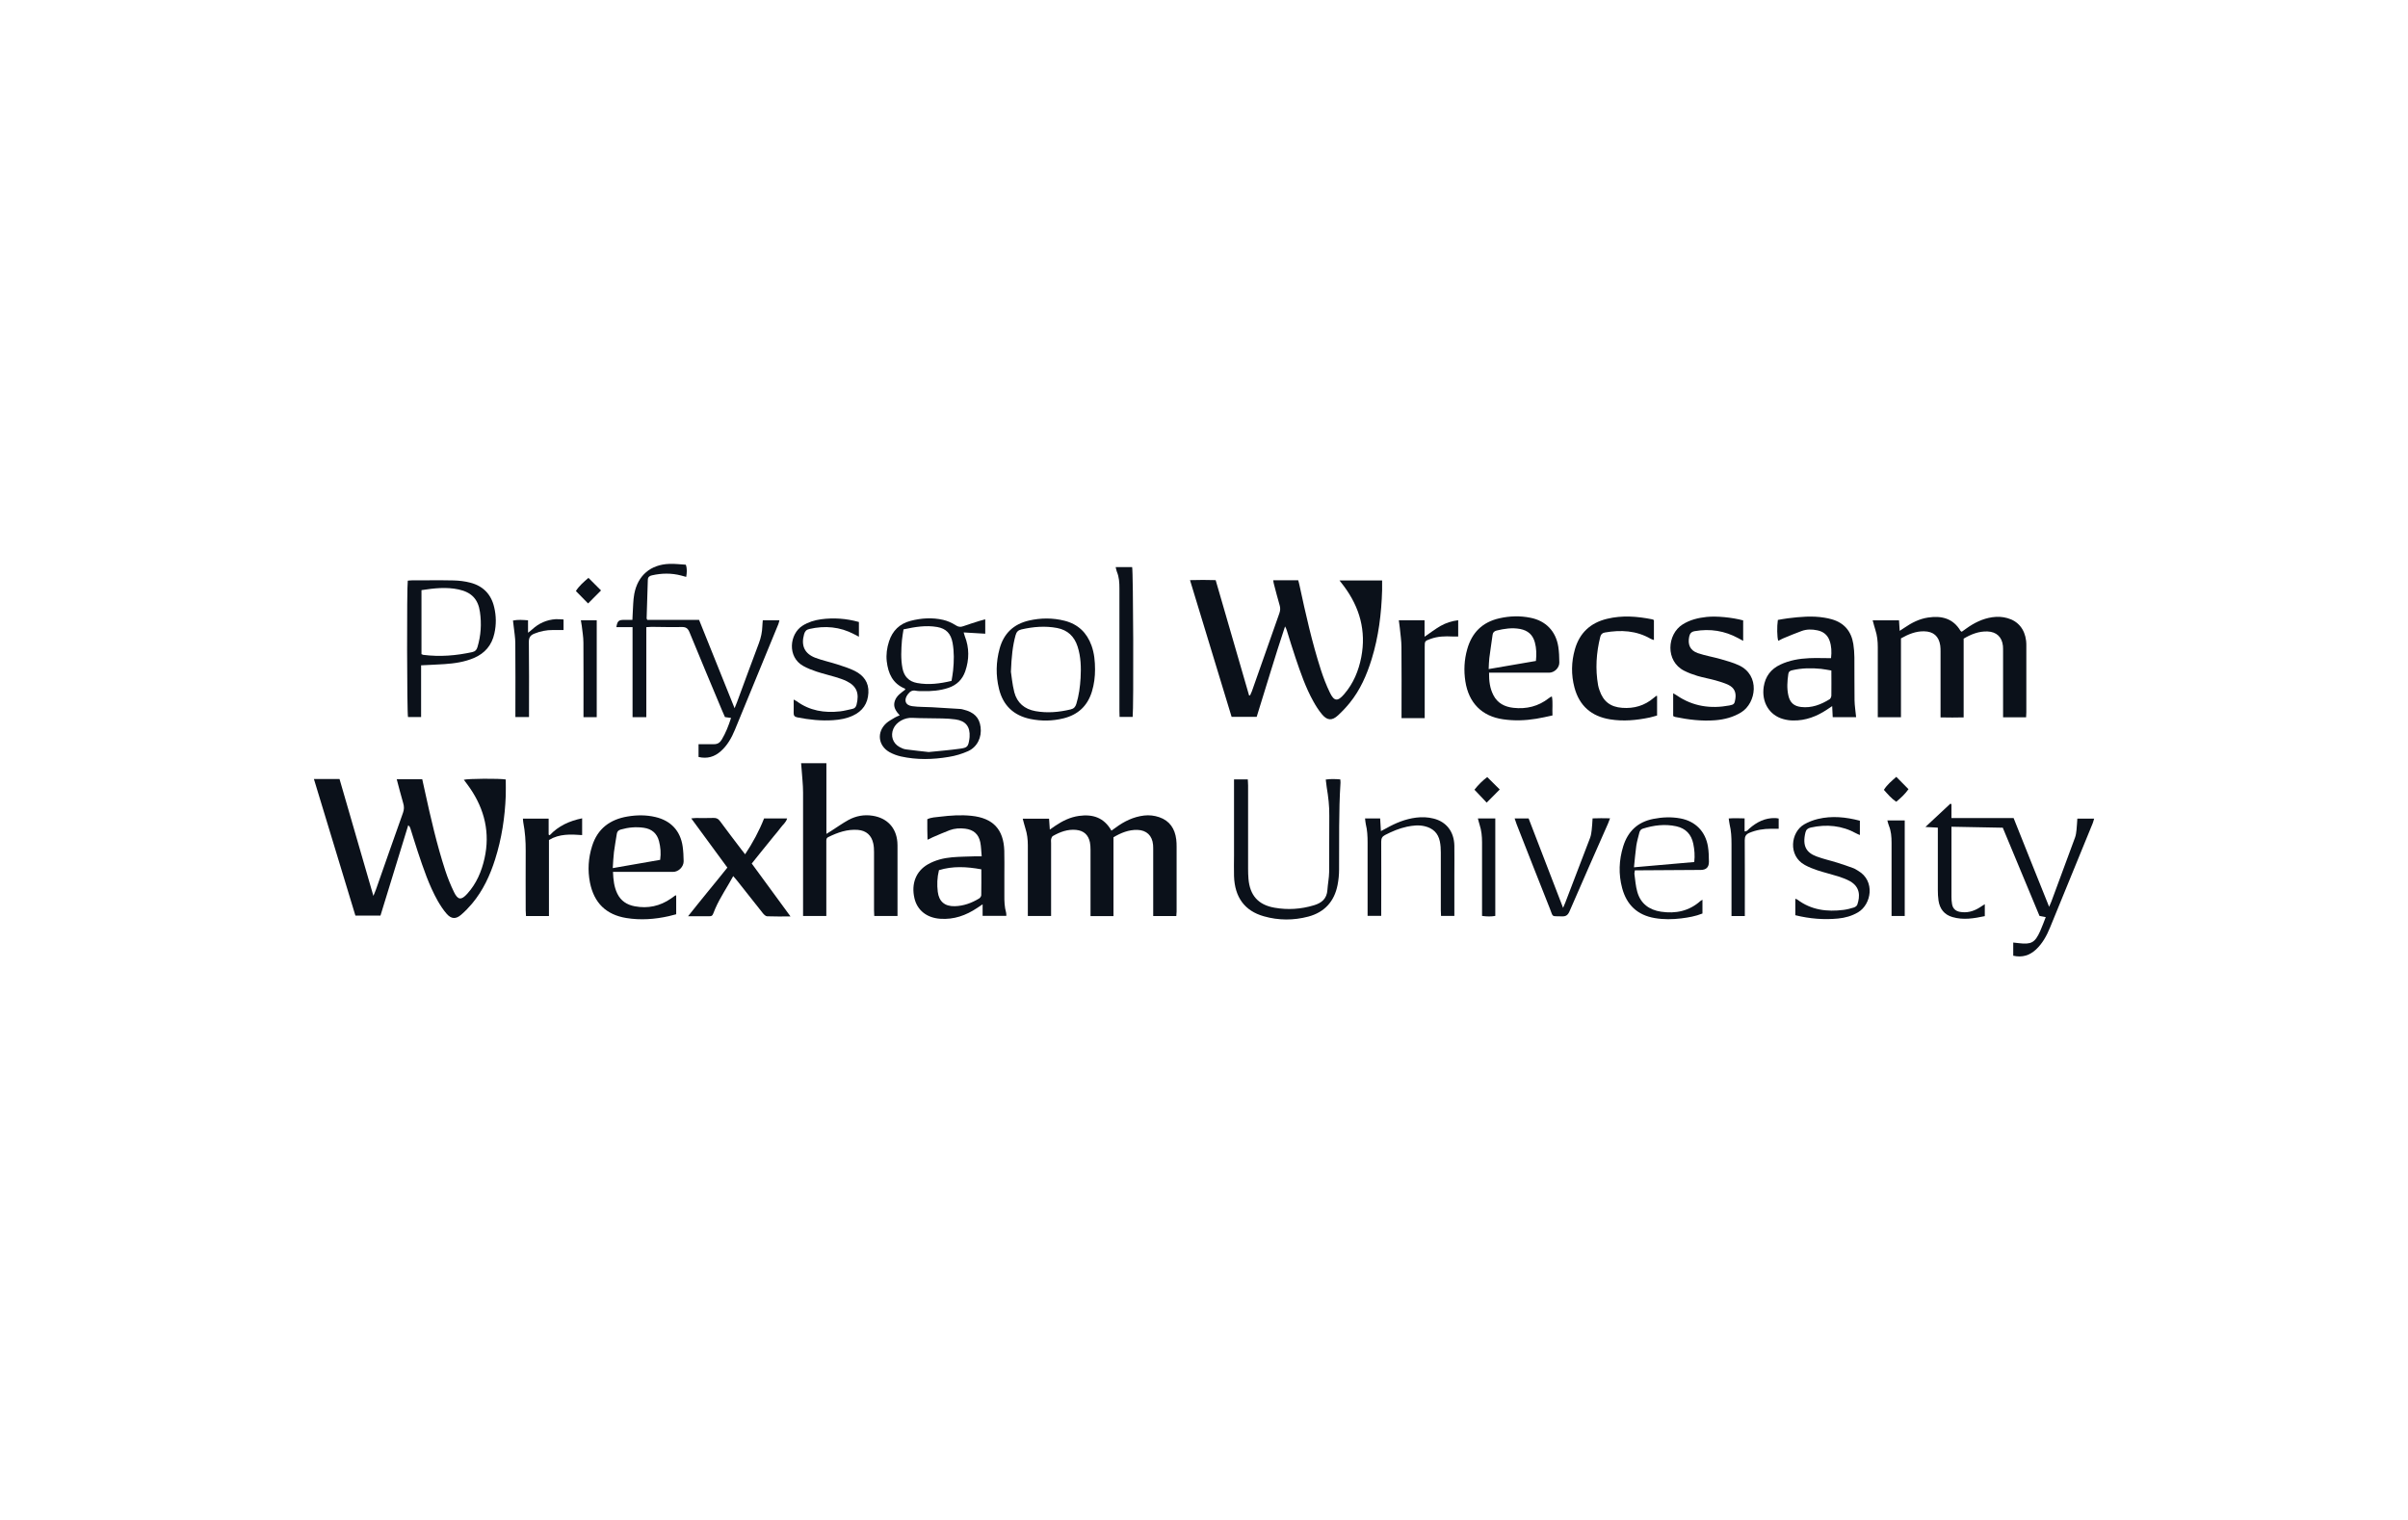 <?xml version="1.0" encoding="UTF-8"?>
<svg id="Layer_1" data-name="Layer 1" xmlns="http://www.w3.org/2000/svg" viewBox="0 0 320 202">
  <defs>
    <style>
      .cls-1 {
        fill: #0b111a;
        stroke-width: 0px;
      }
    </style>
  </defs>
  <path class="cls-1" d="M41.71,103.52h3.41c1.48,5.12,2.97,10.24,4.5,15.53.16-.4.27-.63.35-.87,1.19-3.39,2.37-6.78,3.58-10.16.16-.44.17-.84.03-1.3-.31-1.03-.56-2.08-.86-3.18h3.39c.12.54.24,1.08.36,1.63.77,3.53,1.58,7.06,2.7,10.5.32.98.71,1.94,1.16,2.87.52,1.07.97,1.11,1.77.22,1.21-1.34,1.9-2.95,2.29-4.7.75-3.38.02-6.47-1.92-9.31-.13-.19-.27-.38-.41-.57-.14-.19-.28-.37-.42-.56.51-.16,4.74-.19,5.57-.04,0,.71.02,1.43,0,2.15-.11,2.88-.54,5.7-1.41,8.45-.68,2.15-1.61,4.16-3.07,5.9-.44.52-.91,1.01-1.43,1.46-.72.63-1.33.6-1.96-.13-.44-.51-.82-1.09-1.16-1.68-1.17-2.08-1.92-4.33-2.67-6.58-.34-1.02-.65-2.06-.98-3.09-.04-.13-.1-.25-.28-.4-1.23,3.99-2.45,7.98-3.69,12.01h-3.33c-1.83-6.02-3.67-12.06-5.52-18.17Z"/>
  <path class="cls-1" d="M177.99,77.13h5.68c0,.46.01.88,0,1.3-.09,3.11-.47,6.18-1.39,9.16-.65,2.1-1.52,4.1-2.92,5.82-.47.58-.99,1.13-1.54,1.64-.81.75-1.45.71-2.16-.15-.43-.52-.8-1.1-1.13-1.7-1.02-1.83-1.7-3.81-2.37-5.79-.4-1.18-.76-2.37-1.13-3.56-.06-.2-.13-.4-.26-.61-1.33,3.98-2.51,8-3.77,12.02h-3.33c-1.83-6-3.66-12.03-5.53-18.17,1.17-.04,2.26-.03,3.41,0,1.48,5.12,2.96,10.22,4.44,15.32.04,0,.09,0,.13,0,.08-.18.17-.36.24-.54,1.22-3.45,2.43-6.91,3.65-10.36.13-.37.16-.71.04-1.09-.28-.94-.52-1.9-.77-2.85-.04-.13-.05-.27-.08-.46h3.32c.06.22.13.46.18.71.81,3.76,1.65,7.52,2.83,11.19.33,1.02.72,2.04,1.19,3.01.57,1.19,1.04,1.23,1.9.23,1.23-1.42,1.93-3.11,2.28-4.93.67-3.49-.21-6.61-2.3-9.42-.17-.22-.34-.44-.6-.78Z"/>
  <path class="cls-1" d="M139.67,121.72h-3.08v-.78c0-2.87-.01-5.73,0-8.6,0-.79-.09-1.54-.33-2.28-.13-.4-.22-.8-.35-1.27h3.5c.03.44.06.88.1,1.45.31-.21.51-.36.72-.5.96-.65,1.99-1.16,3.16-1.32,1.81-.25,3.31.2,4.31,1.96.2-.14.38-.27.56-.4,1.13-.84,2.36-1.44,3.78-1.61.69-.08,1.36,0,2.01.22,1.4.48,2.08,1.53,2.26,2.95.04.33.05.66.05.99,0,2.87,0,5.73,0,8.6,0,.18-.02.37-.04.6h-3.07v-.82c0-2.63,0-5.26,0-7.89,0-.26,0-.52-.02-.77-.11-1.21-.86-1.93-2.07-1.97-1.17-.03-2.2.39-3.19.98v10.48h-3.05c0-.29,0-.54,0-.79,0-2.68,0-5.36,0-8.04,0-.33-.02-.66-.08-.98-.21-1-.82-1.55-1.84-1.65-1.12-.11-2.13.27-3.08.81-.11.06-.2.25-.23.39-.04.18-.01.37-.01.56,0,2.96,0,5.92,0,8.88v.8Z"/>
  <path class="cls-1" d="M260.95,84.84v10.49c-1.01.03-2,.02-3.07,0,0-.32,0-.57,0-.82,0-2.63,0-5.26,0-7.89,0-.28,0-.57-.04-.84-.18-1.23-.9-1.87-2.15-1.89-1.09-.02-2.06.37-3.07.94v10.48h-3.08v-.79c0-2.84-.01-5.69,0-8.53,0-.79-.08-1.54-.32-2.28-.13-.4-.23-.81-.36-1.28h3.5c.03.44.06.87.09,1.4.27-.18.46-.3.64-.42.96-.66,1.98-1.18,3.14-1.35,1.79-.27,3.32.11,4.31,1.78.02.04.07.05.16.11.19-.14.39-.28.6-.43,1.04-.75,2.16-1.31,3.45-1.5.69-.1,1.36-.07,2.02.12,1.41.39,2.3,1.47,2.48,3.01.03.23.03.47.03.7,0,2.94,0,5.87,0,8.81,0,.21-.02.41-.03.66h-3.06v-.77c0-2.65,0-5.31,0-7.96,0-.26,0-.52-.02-.77-.13-1.18-.86-1.86-2.05-1.91-1.17-.04-2.2.38-3.18.96Z"/>
  <path class="cls-1" d="M119.24,121.72h-3.06c-.01-.26-.03-.51-.03-.76,0-2.58,0-5.17,0-7.75,0-.37-.02-.75-.1-1.12-.23-1.09-.93-1.72-2.05-1.81-1.4-.11-2.68.34-3.92.95-.31.15-.27.41-.27.66,0,1.46,0,2.91,0,4.37,0,1.57,0,3.15,0,4.72v.74h-3.09v-.83c0-5.19.01-10.38,0-15.58,0-1.05-.13-2.11-.2-3.16-.02-.23-.04-.45-.06-.73h3.36v9.39c.29-.18.46-.29.63-.39.77-.49,1.52-1.03,2.32-1.47.99-.53,2.06-.73,3.2-.55,1.91.3,3.12,1.57,3.28,3.49.02.26.02.52.02.77,0,2.75,0,5.5,0,8.25v.81Z"/>
  <path class="cls-1" d="M84.06,95.3v-11.96h-2.15c.13-.81.29-.96,1-.97.35,0,.7,0,1.13,0,.01-.32.02-.59.04-.86.06-.86.05-1.74.21-2.59.47-2.46,2.16-3.9,4.67-3.99.72-.03,1.45.07,2.18.11.19.56.14,1.06.05,1.62-.26-.07-.48-.13-.7-.19-1.28-.33-2.56-.31-3.84-.02-.33.07-.55.22-.56.6-.05,1.71-.11,3.42-.16,5.13,0,.04.04.08.09.19h6.88c1.56,3.89,3.11,7.73,4.72,11.74.15-.39.25-.61.34-.85.96-2.6,1.91-5.2,2.89-7.79.28-.74.43-1.48.46-2.26,0-.25.04-.5.06-.79h2.21c-.05.19-.08.36-.15.53-1.92,4.67-3.83,9.34-5.76,14.01-.44,1.07-1,2.08-1.88,2.86-.84.75-1.8,1.04-2.96.77v-1.7c.71,0,1.39,0,2.07,0,.48,0,.78-.22,1.02-.62.53-.89.9-1.84,1.23-2.87-.29-.04-.52-.07-.81-.11-.11-.24-.23-.52-.35-.8-1.46-3.49-2.93-6.97-4.36-10.47-.21-.52-.47-.71-1.03-.7-1.34.03-2.68-.01-4.02-.02-.21,0-.41.02-.69.04v11.96h-1.84Z"/>
  <path class="cls-1" d="M259.33,109.85v.86c0,2.82,0,5.64,0,8.46,0,.33.02.66.08.98.1.57.45.91,1.03,1.02.92.17,1.77-.05,2.56-.53.23-.14.46-.3.76-.49v1.59c-1.43.3-2.86.55-4.31.12-1.09-.32-1.67-1.09-1.84-2.18-.07-.46-.09-.94-.09-1.4,0-2.49,0-4.98,0-7.47v-.83c-.53-.03-1.01-.06-1.65-.09,1.18-1.1,2.24-2.1,3.31-3.09.05.02.1.04.15.06v1.85h8.26c.79,1.98,1.57,3.92,2.34,5.86.77,1.94,1.55,3.87,2.38,5.93.14-.32.22-.5.29-.68,1.05-2.84,2.11-5.68,3.15-8.52.12-.32.16-.68.2-1.03.05-.48.07-.97.11-1.49h2.23c-.07.24-.12.44-.19.62-1.89,4.63-3.79,9.26-5.68,13.88-.44,1.07-.99,2.08-1.85,2.89-.85.79-1.83,1.1-3.03.83v-1.75c.24.03.49.05.73.08,1.67.2,2.15-.06,2.84-1.58.27-.6.49-1.22.75-1.88-.3-.06-.54-.1-.83-.16-1.62-3.88-3.24-7.78-4.88-11.72-2.23-.04-4.46-.09-6.82-.13Z"/>
  <path class="cls-1" d="M130.46,113.83c-.07-.71-.07-1.32-.19-1.91-.22-1.08-.9-1.66-1.99-1.8-.71-.09-1.41-.05-2.08.2-.75.28-1.47.61-2.21.92-.21.09-.41.2-.73.35-.01-.52-.02-.95-.03-1.38,0-.44,0-.89,0-1.35.55-.26,1.12-.26,1.67-.33,1.4-.17,2.8-.27,4.21-.12,2.84.3,4.26,1.78,4.35,4.64.03,1.08.01,2.16.01,3.24,0,.89.01,1.79,0,2.68-.01.78.02,1.55.23,2.3.04.13.02.27.03.43h-3.15v-1.53c-.31.21-.51.35-.72.48-1.48.99-3.09,1.57-4.91,1.44-1.79-.12-3.06-1.13-3.43-2.73-.45-1.93.21-3.6,1.78-4.5,1-.57,2.09-.84,3.22-.94,1.03-.09,2.06-.09,3.09-.13.23,0,.46,0,.84,0ZM130.41,115.52c-1.96-.36-3.81-.45-5.63.11-.25,1-.27,1.94-.16,2.87.16,1.3.93,1.95,2.25,1.92,1.18-.03,2.25-.42,3.25-1.03.13-.08.27-.28.28-.43.02-1.12.01-2.24.01-3.43Z"/>
  <path class="cls-1" d="M243.33,87.44c.09-.83.06-1.57-.19-2.29-.27-.78-.84-1.23-1.63-1.39-.7-.15-1.41-.16-2.09.09-.84.3-1.66.65-2.48.99-.21.09-.42.2-.63.31-.16-.5-.18-1.89-.05-2.77.44-.07.89-.17,1.35-.22,1.61-.2,3.22-.35,4.84-.08.32.05.65.12.96.21,1.67.47,2.61,1.6,2.88,3.29.09.58.13,1.17.14,1.75.02,1.9-.01,3.81.02,5.71.01.74.14,1.49.21,2.26h-3.11c-.02-.47-.04-.93-.07-1.47-.29.19-.49.33-.7.47-1.36.9-2.83,1.47-4.49,1.44-.44,0-.89-.07-1.32-.19-1.85-.51-2.89-2.25-2.59-4.28.21-1.39.96-2.37,2.22-2.96,1.21-.57,2.51-.79,3.83-.85.94-.04,1.88,0,2.89,0ZM243.38,89.1c-.5-.08-.94-.17-1.38-.22-1.29-.13-2.58-.11-3.85.19-.28.07-.46.17-.5.49-.14.96-.21,1.92.01,2.87.21.94.74,1.41,1.7,1.52,1.39.16,2.63-.32,3.79-1.04.12-.08.21-.31.22-.47.02-1.08,0-2.16,0-3.34Z"/>
  <path class="cls-1" d="M130.93,82.32v1.89c-.95-.06-1.87-.11-2.87-.17.06.2.1.35.15.49.61,1.55.6,3.12.06,4.68-.38,1.09-1.12,1.81-2.22,2.19-1.13.38-2.3.47-3.47.44-.31,0-.62,0-.91-.06-.47-.09-.76.13-1.02.47-.58.75-.36,1.47.57,1.59.86.12,1.73.09,2.6.14,1.26.07,2.53.15,3.79.23.14,0,.28.05.41.08,1.42.34,2.13,1.06,2.29,2.32.18,1.36-.44,2.66-1.67,3.21-.8.36-1.68.62-2.55.76-2.12.36-4.25.41-6.37-.06-.52-.12-1.04-.31-1.51-.57-1.52-.86-1.73-2.66-.44-3.84.34-.31.77-.52,1.17-.77.17-.11.37-.17.62-.28-.51-.57-.91-1.13-.65-1.91.24-.72.85-1.09,1.4-1.52-.03-.06-.04-.12-.07-.13-1.62-.67-2.21-2.01-2.4-3.62-.1-.9.02-1.78.3-2.64.46-1.43,1.41-2.36,2.87-2.74,1.43-.37,2.88-.46,4.32-.13.58.13,1.16.39,1.66.71.37.24.65.27,1.03.13.71-.26,1.43-.47,2.14-.7.22-.07.44-.13.72-.2ZM120.07,83.63c-.08.53-.17.99-.21,1.45-.1,1.24-.17,2.48.07,3.72.21,1.09.85,1.76,1.94,1.96,1.53.28,3.03.09,4.58-.28.07-.48.17-.94.21-1.4.12-1.22.15-2.44-.07-3.65-.23-1.25-.86-1.9-2.04-2.11-1.49-.26-2.94-.02-4.47.31ZM123.46,99.93c1.38-.14,2.76-.25,4.12-.44.99-.13,1.09-.29,1.24-1.28.01-.09.02-.19.03-.28.09-1.37-.52-2.14-1.87-2.33-.58-.08-1.17-.12-1.75-.13-1.34-.04-2.68-.01-4.01-.08-1-.05-2.1.53-2.5,1.45-.4.93-.08,1.93.81,2.42.26.15.56.28.85.32,1.02.14,2.04.24,3.08.36Z"/>
  <path class="cls-1" d="M81.46,115.85c.04,1.08.15,2.03.58,2.91.47.96,1.28,1.48,2.31,1.67,1.75.33,3.36-.02,4.82-1.03.19-.13.38-.27.57-.41.02-.01.04,0,.12,0v2.5c-.3.08-.63.17-.97.25-1.87.42-3.76.56-5.66.25-2.69-.44-4.29-2.01-4.83-4.71-.32-1.64-.22-3.27.29-4.87.73-2.31,2.38-3.52,4.7-3.91,1.24-.21,2.48-.22,3.71.07,2.05.48,3.32,1.83,3.62,3.91.09.65.12,1.31.13,1.96.01.74-.68,1.42-1.41,1.42-2.37,0-4.74,0-7.11,0-.25,0-.51,0-.86,0ZM81.42,115.36c2.2-.38,4.26-.75,6.31-1.1.12-.9.05-1.69-.15-2.47-.27-1.05-.97-1.64-2.02-1.79-1.03-.15-2.05-.06-3.06.23-.31.09-.48.25-.53.56-.12.81-.28,1.61-.38,2.43-.08.67-.11,1.34-.16,2.14Z"/>
  <path class="cls-1" d="M197.88,89.4c-.01,1.1.11,2.06.57,2.96.55,1.09,1.51,1.57,2.67,1.7,1.73.19,3.31-.19,4.7-1.28.09-.07.19-.14.29-.2.02-.01.04,0,.13,0,.14.8.02,1.6.07,2.49-.75.16-1.45.33-2.16.44-1.47.24-2.94.29-4.42.07-2.79-.4-4.56-2.17-5-5.05-.22-1.43-.15-2.86.25-4.26.62-2.21,2.01-3.6,4.28-4.11,1.37-.31,2.75-.35,4.12-.07,2.04.4,3.38,1.79,3.7,3.84.11.69.13,1.4.14,2.1.01.72-.66,1.36-1.37,1.36-2.37,0-4.75,0-7.12,0h-.85ZM204.11,87.84c.09-.9.07-1.69-.14-2.47-.27-1.01-.92-1.59-1.96-1.79-1.07-.2-2.1-.04-3.13.21-.31.08-.49.25-.53.57-.14,1.02-.3,2.04-.43,3.06-.06.46-.06.92-.09,1.49,2.15-.37,4.19-.72,6.28-1.08Z"/>
  <path class="cls-1" d="M231.65,82.43v2.73c-.25-.14-.45-.24-.64-.35-1.82-.99-3.75-1.3-5.8-.94-.45.08-.64.31-.73.72-.22,1.06.11,1.84,1.14,2.2.99.34,2.05.51,3.06.8.81.23,1.63.46,2.39.81,2.88,1.33,2.31,5.02.33,6.25-1.07.66-2.24.96-3.47,1.06-1.79.14-3.57-.08-5.32-.44-.09-.02-.17-.08-.26-.12v-3.03c.21.13.37.21.51.31,2.12,1.44,4.46,1.78,6.94,1.32.64-.12.71-.22.81-.87.14-.86-.14-1.49-.92-1.87-.54-.26-1.14-.43-1.72-.6-.79-.22-1.61-.36-2.39-.59-.6-.18-1.2-.4-1.77-.69-2.52-1.27-2.29-4.84-.21-6.15.98-.62,2.07-.88,3.2-1,1.32-.14,3.42.07,4.84.46Z"/>
  <path class="cls-1" d="M101.55,108.76h3.05c-.14.53-.58.83-.86,1.23-.29.4-.62.77-.93,1.15-.33.4-.65.8-.98,1.21-.31.38-.62.77-.93,1.15-.32.4-.64.8-1,1.25,1.69,2.31,3.37,4.61,5.15,7.03-1.15,0-2.13.02-3.1-.02-.2,0-.44-.24-.59-.43-1.14-1.43-2.27-2.88-3.41-4.31-.14-.18-.3-.35-.51-.6-.81,1.49-1.73,2.81-2.38,4.3-.53,1.23-.2,1.01-1.56,1.03-.63,0-1.26,0-2.06,0,.52-.65.93-1.17,1.35-1.69.43-.53.86-1.06,1.29-1.59.42-.51.83-1.02,1.25-1.53.43-.53.85-1.06,1.33-1.65-1.58-2.16-3.16-4.3-4.8-6.54.29-.02.46-.05.64-.05.78,0,1.55.02,2.33-.01.4-.02.64.14.87.45.93,1.27,1.89,2.52,2.84,3.77.14.19.29.37.48.61,1.02-1.54,1.87-3.11,2.53-4.79Z"/>
  <path class="cls-1" d="M163.98,103.57h1.84c.01.27.04.54.04.81,0,3.69,0,7.38,0,11.07,0,.45.01.89.05,1.34.19,2.19,1.29,3.45,3.46,3.83,1.76.31,3.5.2,5.23-.32,1.05-.31,1.72-.88,1.8-2.04.05-.79.22-1.59.23-2.38.03-2.49-.01-4.98.02-7.47.02-1.28-.13-2.53-.34-3.78-.05-.32-.08-.65-.13-1.04.66-.1,1.28-.07,1.93-.02.01.17.04.31.03.44-.25,3.85-.16,7.7-.19,11.56,0,.68-.07,1.36-.2,2.03-.43,2.19-1.73,3.62-3.88,4.2-1.97.52-3.96.52-5.92-.04-2.55-.72-3.87-2.53-3.96-5.34-.03-.92,0-1.83,0-2.75,0-3.08,0-6.16,0-9.24v-.86Z"/>
  <path class="cls-1" d="M55.97,95.28h-1.75c-.14-.51-.17-17.24-.03-18.12.17-.01.35-.04.53-.04,1.86,0,3.71-.03,5.57.01.74.02,1.5.11,2.22.3,1.69.44,2.76,1.54,3.16,3.25.28,1.16.29,2.33.03,3.49-.34,1.56-1.26,2.65-2.73,3.27-1.25.53-2.57.72-3.91.81-1,.07-2.01.1-3.1.16v6.87ZM56.01,78.41v8.52c.1.04.17.08.23.09,2.21.28,4.4.11,6.57-.38.38-.09.53-.31.64-.65.46-1.53.56-3.1.33-4.67-.24-1.71-1.13-2.62-2.83-2.99-1.63-.35-3.26-.17-4.94.09Z"/>
  <path class="cls-1" d="M220.21,92.46v2.62c-.34.09-.67.2-1,.27-1.74.36-3.48.53-5.25.24-2.47-.4-4.08-1.79-4.73-4.23-.45-1.69-.42-3.4.06-5.08.62-2.18,2.07-3.52,4.27-4.05,2.01-.49,4.01-.33,6.01.07.07.01.13.06.22.1v2.65c-.17-.06-.32-.1-.44-.17-1.91-1.1-3.96-1.2-6.08-.83-.35.06-.53.25-.61.58-.53,2.12-.67,4.26-.29,6.42.04.23.11.46.19.68.5,1.48,1.45,2.22,3.02,2.33,1.57.12,2.97-.29,4.18-1.32.11-.09.22-.18.33-.26.01-.01.04,0,.14-.01Z"/>
  <path class="cls-1" d="M145.52,88.96c0,.99-.12,1.96-.41,2.92-.58,1.92-1.85,3.1-3.79,3.58-1.46.36-2.93.38-4.4.08-2.21-.46-3.62-1.79-4.16-3.99-.44-1.79-.41-3.58.08-5.36.55-2.02,1.86-3.26,3.9-3.73,1.58-.36,3.16-.37,4.74.03,1.77.45,2.95,1.57,3.57,3.29.37,1.03.47,2.1.47,3.19ZM134.34,89.26c.09.56.18,1.66.45,2.72.37,1.42,1.36,2.26,2.82,2.52,1.57.28,3.13.14,4.67-.23.42-.1.62-.32.75-.72.35-1.13.5-2.29.57-3.46.08-1.41.04-2.82-.4-4.18-.43-1.34-1.32-2.19-2.72-2.46-1.59-.3-3.17-.17-4.74.19-.44.1-.66.33-.78.77-.39,1.41-.54,2.85-.62,4.86Z"/>
  <path class="cls-1" d="M181.41,108.76h2c.03.54.06,1.06.1,1.68.28-.15.5-.26.72-.38,1.24-.7,2.53-1.23,3.95-1.41.78-.1,1.55-.07,2.31.12,1.72.42,2.74,1.74,2.78,3.6.02,1.29,0,2.58,0,3.87,0,1.55,0,3.1,0,4.65v.82h-1.77c-.01-.26-.03-.51-.03-.76,0-2.56,0-5.12,0-7.68,0-.49-.03-.99-.13-1.47-.23-1.1-.92-1.75-2.02-2.01-.8-.19-1.59-.09-2.37.07-1.02.22-1.96.62-2.89,1.1-.39.2-.51.46-.51.89.02,3.01,0,6.01,0,9.02v.83h-1.81v-.8c0-2.98,0-5.96,0-8.95,0-.83-.04-1.64-.24-2.44-.05-.22-.06-.46-.1-.76Z"/>
  <path class="cls-1" d="M226.24,119.54v1.85c-.92.37-1.86.53-2.82.65-1.17.14-2.34.16-3.51-.04-2.31-.39-3.74-1.75-4.34-3.98-.5-1.86-.43-3.72.14-5.56.62-1.99,1.92-3.23,3.99-3.64,1.21-.24,2.42-.29,3.64-.06,1.97.38,3.3,1.73,3.63,3.73.11.67.12,1.35.13,2.03,0,.72-.36,1.07-1.07,1.08-2.65.02-5.31.03-7.96.05-.26,0-.51,0-.81,0-.02.2-.08.36-.06.5.11.79.16,1.6.38,2.36.44,1.57,1.58,2.4,3.15,2.64,1.95.29,3.74-.08,5.25-1.43.05-.04.11-.07.26-.16ZM225.15,114.55c.1-.87.03-1.65-.13-2.43-.26-1.25-1-2.04-2.26-2.32-1.51-.33-2.98-.14-4.43.31-.29.09-.42.29-.48.55-.14.57-.31,1.13-.4,1.71-.13.92-.2,1.84-.31,2.88,2.75-.24,5.37-.47,8.01-.7Z"/>
  <path class="cls-1" d="M185.88,82.42h3.43v2.19c.75-.51,1.41-1.02,2.12-1.43.71-.4,1.48-.66,2.35-.76v2.16c-.26,0-.51.01-.75,0-.99-.05-1.97-.03-2.92.32-.78.28-.78.28-.78,1.1,0,2.86,0,5.73,0,8.59,0,.25,0,.5,0,.84h-3.08c0-.32,0-.58,0-.83,0-2.86.02-5.73-.01-8.59,0-.86-.14-1.73-.22-2.59-.03-.32-.08-.64-.13-1Z"/>
  <path class="cls-1" d="M77.36,108.73v2.24c-1.51-.11-3.01-.19-4.41.65v10.11h-3.05c-.01-.26-.03-.51-.04-.76,0-2.63-.02-5.26,0-7.89.01-1.27-.08-2.53-.32-3.78-.03-.16-.03-.32-.05-.52h3.42v2.13s.09.05.14.08c1.17-1.25,2.62-1.9,4.31-2.25Z"/>
  <path class="cls-1" d="M114.14,82.67v1.94c-.24-.13-.44-.23-.63-.33-1.89-1-3.88-1.17-5.95-.7-.41.09-.59.31-.7.68-.44,1.52.05,2.61,1.52,3.16.94.35,1.94.56,2.9.87.78.25,1.57.5,2.3.86,1.18.59,1.9,1.53,1.82,2.92-.07,1.42-.77,2.43-2.07,3.03-.82.38-1.7.54-2.6.6-1.6.11-3.19-.06-4.76-.37-.38-.07-.51-.24-.5-.61.02-.55,0-1.11,0-1.76.21.12.31.16.4.22,1.73,1.27,3.68,1.58,5.76,1.35.56-.06,1.1-.22,1.65-.33.31-.06.48-.27.55-.57.37-1.46.05-2.44-1.31-3.11-.48-.24-1-.4-1.52-.56-.83-.25-1.68-.45-2.5-.72-.6-.2-1.19-.43-1.75-.74-2.16-1.19-1.85-4.27-.08-5.37.75-.47,1.58-.72,2.45-.84,1.67-.22,3.32-.11,5.01.36Z"/>
  <path class="cls-1" d="M238.58,121.63v-2.2c.11.05.2.06.27.11,1.84,1.39,3.94,1.65,6.15,1.37.46-.06.92-.18,1.37-.32.18-.06.4-.22.45-.38.37-1.1.4-2.33-.97-3.11-.49-.27-1.02-.47-1.56-.64-.92-.29-1.86-.51-2.77-.81-.58-.19-1.15-.42-1.68-.71-2.25-1.23-1.88-4.35-.09-5.39.56-.32,1.19-.57,1.82-.72,1.87-.45,3.72-.26,5.59.23v1.9c-.19-.08-.33-.13-.47-.21-1.92-1.06-3.95-1.25-6.07-.78-.39.09-.61.28-.7.67-.43,1.79.14,2.67,1.49,3.17.9.34,1.84.54,2.76.83.72.22,1.42.47,2.13.73.22.08.41.22.62.34,2.32,1.34,1.77,4.47,0,5.52-.83.49-1.73.74-2.67.83-1.88.18-3.75.03-5.66-.44Z"/>
  <path class="cls-1" d="M207.7,120.68c.15-.35.23-.53.31-.73,1.1-2.87,2.21-5.74,3.3-8.62.12-.32.17-.68.21-1.02.06-.49.08-.98.12-1.56.75-.04,1.49-.02,2.32-.01-.11.28-.18.5-.27.7-1.71,3.89-3.44,7.77-5.12,11.67-.23.53-.51.69-1.05.66-1.4-.06-1.07.2-1.58-1.09-1.48-3.71-2.93-7.42-4.39-11.14-.09-.24-.17-.48-.27-.78h1.86c1.51,3.91,3.02,7.84,4.59,11.91Z"/>
  <path class="cls-1" d="M148.26,75.36h2.19c.15.53.21,18.68.07,19.91h-1.74c0-.26-.02-.53-.02-.81,0-5.43,0-10.86,0-16.28,0-.76-.04-1.5-.34-2.21-.07-.17-.09-.35-.16-.62Z"/>
  <path class="cls-1" d="M70.17,82.42v1.66c.27-.21.42-.32.56-.45.88-.81,1.92-1.27,3.11-1.35.34-.02.69.02,1.05.04v1.4c-.49,0-.95,0-1.41,0-.86-.01-1.68.16-2.47.48-.51.2-.74.5-.73,1.1.04,3.05.02,6.11.02,9.17v.81h-1.81v-.76c0-3.01.02-6.02-.01-9.02,0-.77-.14-1.54-.22-2.3-.02-.23-.05-.46-.09-.74.67-.14,1.31-.08,2.01-.03Z"/>
  <path class="cls-1" d="M231.87,121.73h-1.77v-.78c0-2.94,0-5.87,0-8.81,0-.87-.04-1.73-.25-2.59-.05-.23-.07-.46-.12-.79.7-.05,1.36-.03,2.11-.01v1.73c.36,0,.46-.24.63-.38.99-.86,2.09-1.43,3.44-1.39.14,0,.27.03.46.06v1.36c-.36,0-.68,0-1,0-1,0-1.96.15-2.89.54-.45.19-.62.46-.62.96.02,3.05.01,6.11.01,9.16,0,.28,0,.56,0,.94Z"/>
  <path class="cls-1" d="M196.41,108.76h2.3v12.95c-.55.1-1.12.09-1.76,0v-.77c0-3-.01-6,0-9.01,0-.81-.08-1.59-.33-2.35-.08-.24-.13-.49-.22-.81Z"/>
  <path class="cls-1" d="M250.82,109.02h2.3v12.7h-1.75c0-.3,0-.56,0-.81,0-2.98-.01-5.96,0-8.94,0-.78-.06-1.54-.36-2.27-.08-.19-.12-.4-.2-.68Z"/>
  <path class="cls-1" d="M79.3,95.3h-1.76c0-.27,0-.52,0-.77,0-3.05.01-6.1-.01-9.15,0-.74-.14-1.49-.22-2.23-.03-.23-.07-.45-.12-.73h2.11v12.89Z"/>
  <path class="cls-1" d="M252,103.23c.58.58,1.08,1.09,1.62,1.64-.48.67-1.02,1.17-1.63,1.67-.66-.44-1.13-1.01-1.64-1.58.43-.69,1-1.15,1.65-1.73Z"/>
  <path class="cls-1" d="M78.15,80.19c-.6-.61-1.1-1.12-1.62-1.65.45-.71,1.03-1.2,1.67-1.75.57.57,1.09,1.09,1.67,1.67-.58.59-1.1,1.11-1.72,1.73Z"/>
  <path class="cls-1" d="M197.56,106.65c-.59-.62-1.08-1.14-1.62-1.71.5-.63,1.02-1.17,1.7-1.68.55.55,1.07,1.06,1.66,1.65-.58.58-1.09,1.1-1.73,1.74Z"/>
</svg>
